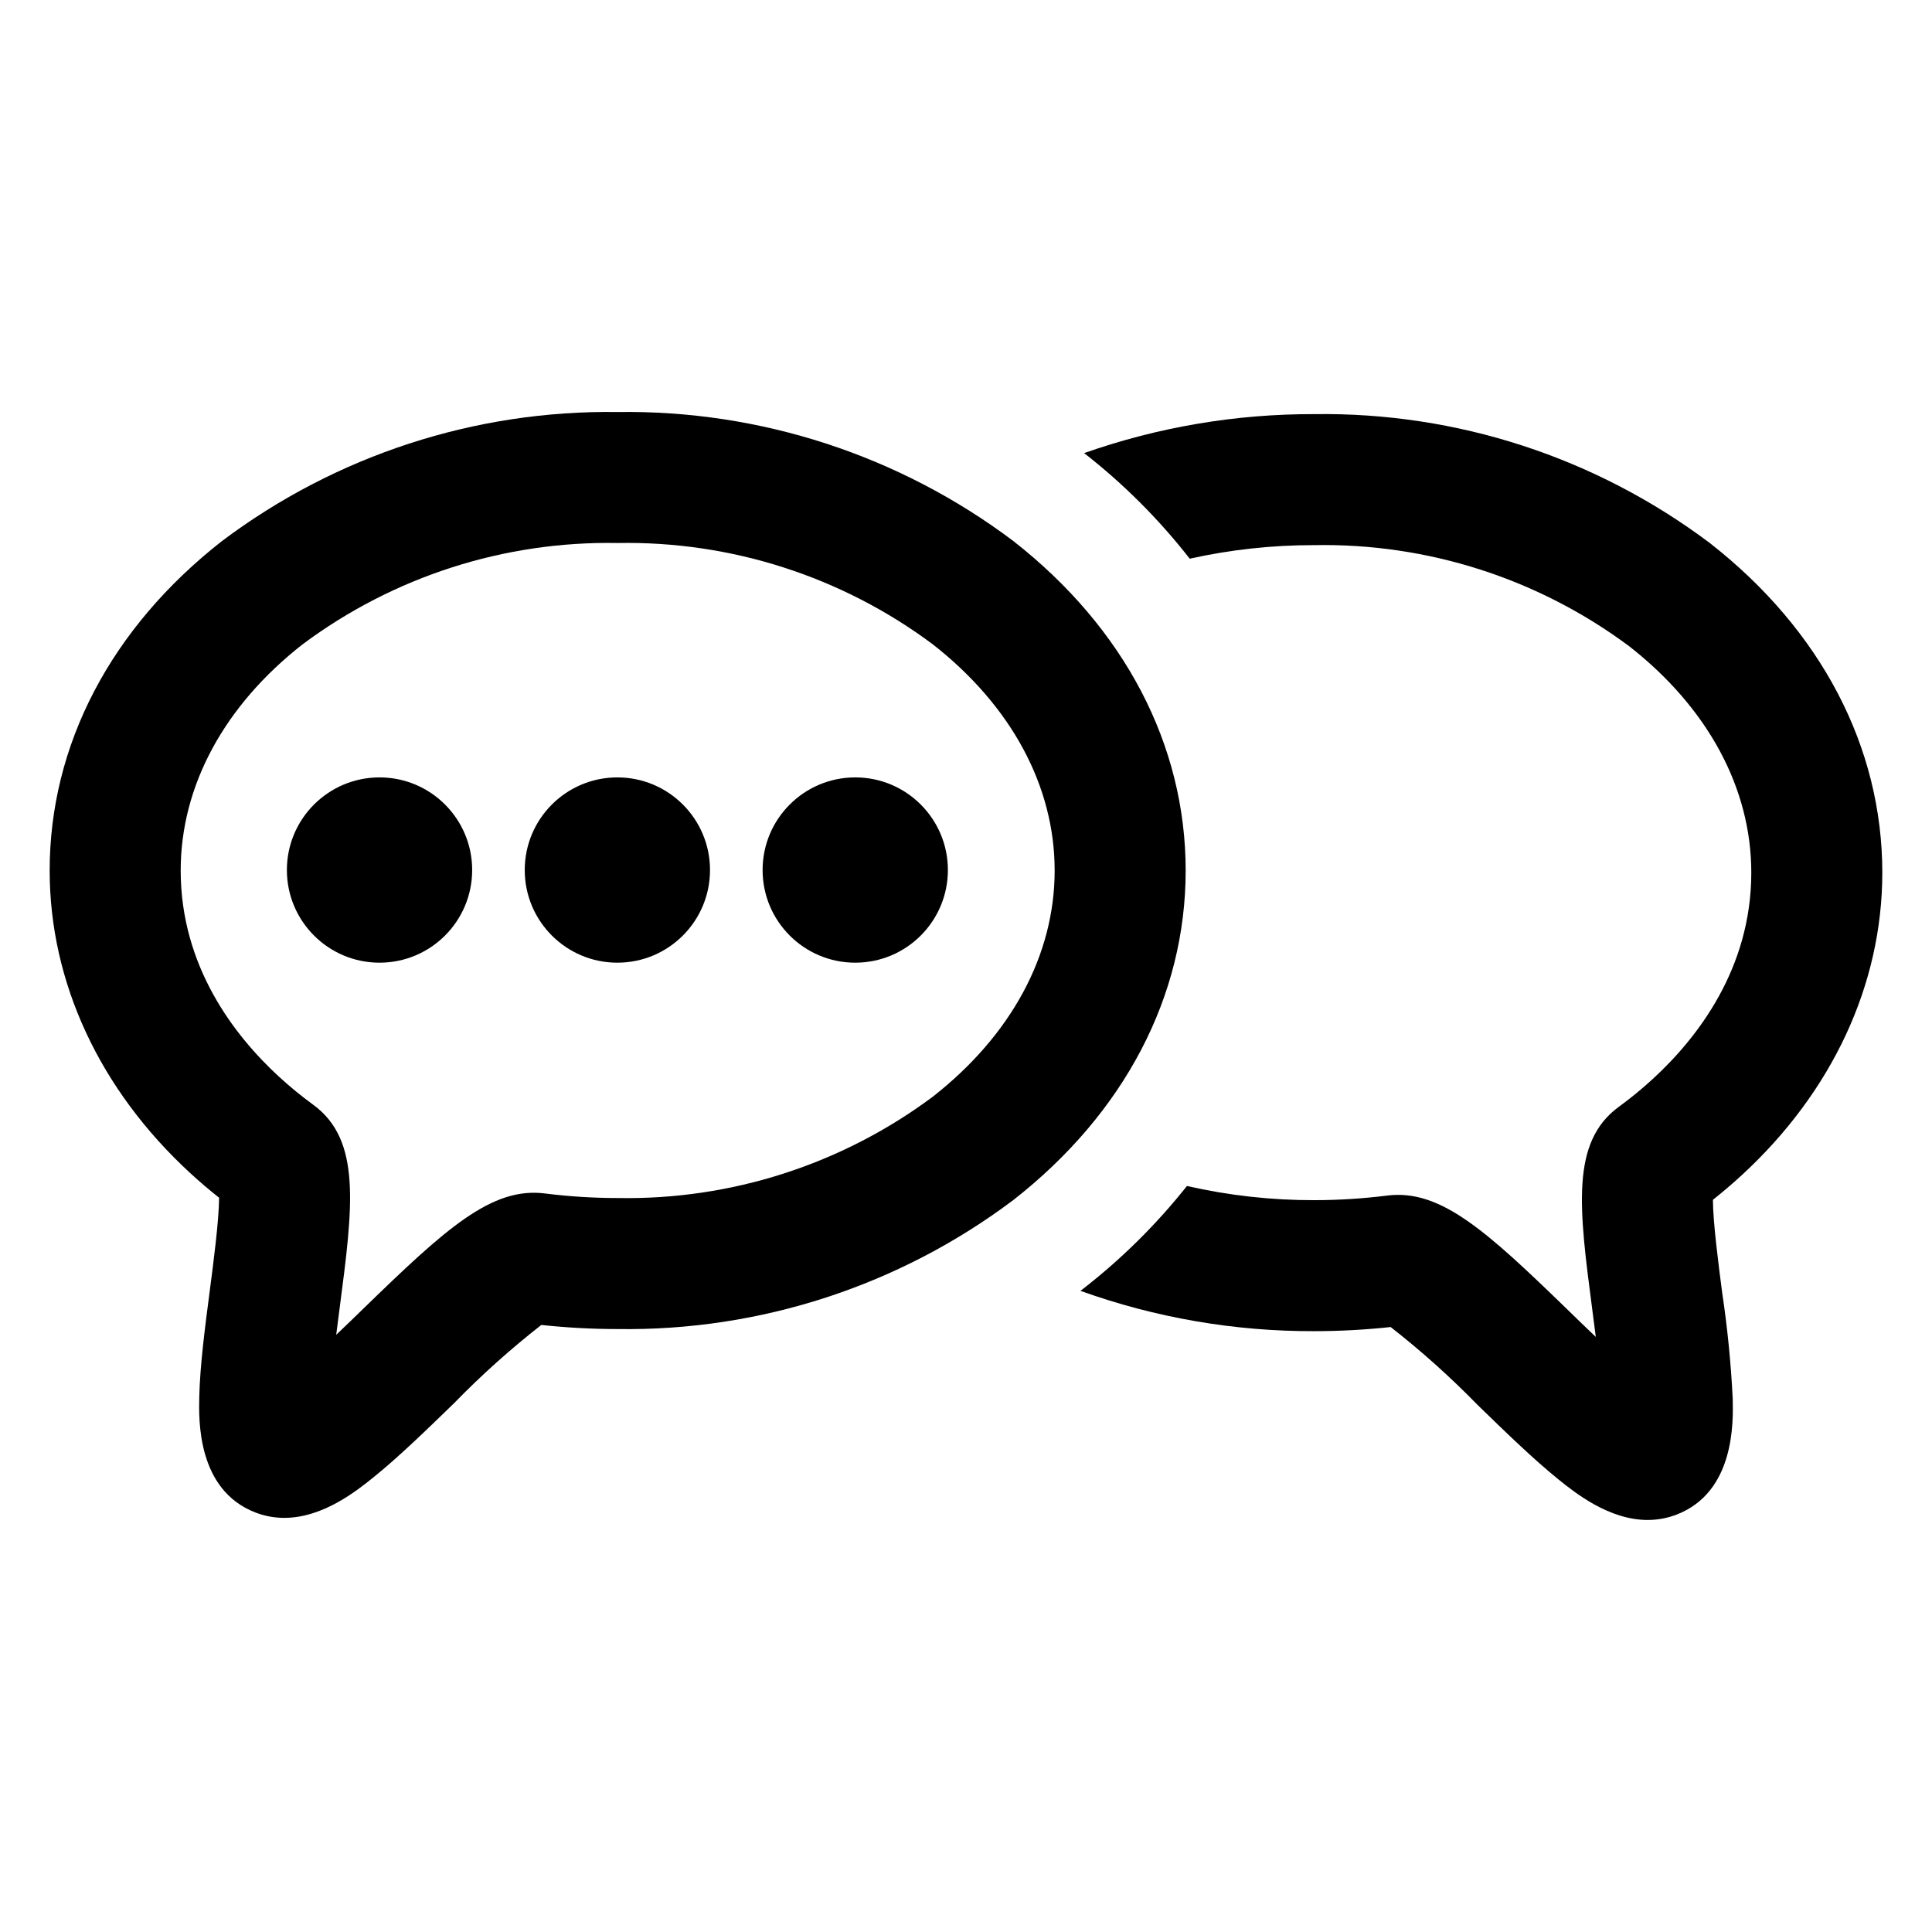 <?xml version="1.0" encoding="UTF-8"?>
<!-- The Best Svg Icon site in the world: iconSvg.co, Visit us! https://iconsvg.co -->
<svg fill="#000000" width="800px" height="800px" version="1.1" viewBox="144 144 512 512" xmlns="http://www.w3.org/2000/svg">
 <g>
  <path d="m412.55 287.38c-30.195-22.711-67.082-34.738-104.86-34.191-37.773-0.547-74.66 11.48-104.86 34.191-29.449 23.031-45.668 54.043-45.668 87.32 0 29.613 13.242 58.105 37.293 80.219 2.426 2.231 4.969 4.402 7.606 6.492-0.027 5.977-1.512 17.324-2.465 24.602-1.273 9.746-2.594 19.82-2.789 28.195-0.141 6.09-0.574 24.621 14.844 30.605 2.449 0.953 5.055 1.441 7.68 1.438 10.285 0 19.266-7.231 23.586-10.703 6.707-5.398 14.242-12.719 21.527-19.797v-0.004c7.195-7.383 14.887-14.273 23.012-20.621 6.719 0.723 13.473 1.086 20.23 1.086 37.777 0.547 74.664-11.484 104.86-34.191 29.449-23.035 45.668-54.043 45.668-87.32s-16.219-64.289-45.668-87.32zm-21.387 147.29h-0.004c-24.082 17.938-53.441 27.371-83.469 26.82-6.434 0-12.863-0.402-19.25-1.207-14.152-1.797-26.254 9.246-48.188 30.559-2.086 2.027-4.566 4.438-7.152 6.898 0.32-2.598 0.645-5.078 0.926-7.227 3.496-26.719 5.805-44.367-7.008-53.734v0.004c-3.152-2.305-6.18-4.781-9.059-7.422-11.895-10.938-26.074-29.301-26.074-54.664 0-22.363 11.484-43.664 32.34-59.973 24.082-17.941 53.441-27.375 83.465-26.82 30.027-0.555 59.387 8.879 83.469 26.82 20.855 16.309 32.336 37.609 32.336 59.973 0.004 22.363-11.48 43.66-32.336 59.973z"/>
  <path d="m269.13 374.57c0 13.559-10.992 24.551-24.551 24.551s-24.551-10.992-24.551-24.551 10.992-24.551 24.551-24.551 24.551 10.992 24.551 24.551"/>
  <path d="m332.16 374.57c0 13.559-10.992 24.551-24.551 24.551-13.559 0-24.547-10.992-24.547-24.551s10.988-24.551 24.547-24.551c13.559 0 24.551 10.992 24.551 24.551"/>
  <path d="m395.2 374.57c0 13.559-10.992 24.551-24.551 24.551s-24.551-10.992-24.551-24.551 10.992-24.551 24.551-24.551 24.551 10.992 24.551 24.551"/>
  <path d="m597.16 287.94c-30.188-22.711-67.074-34.738-104.85-34.191-20.777-0.066-41.41 3.426-61.008 10.328 10.441 8.141 19.84 17.539 27.984 27.98 10.844-2.406 21.918-3.609 33.023-3.59 30.023-0.555 59.383 8.875 83.465 26.812 20.844 16.309 32.336 37.617 32.336 59.973 0 25.363-14.184 43.723-26.082 54.66-2.875 2.641-5.898 5.121-9.051 7.422-12.809 9.367-10.504 27.023-7.004 53.75 0.27 2.141 0.598 4.625 0.93 7.211-2.59-2.453-5.074-4.863-7.152-6.898-21.938-21.309-34.043-32.352-48.195-30.555h-0.004c-6.383 0.805-12.809 1.207-19.242 1.215-11.359 0.023-22.684-1.234-33.758-3.758-8.066 10.168-17.324 19.332-27.578 27.293-0.211 0.164-0.418 0.328-0.645 0.492v0.004c19.883 7.141 40.855 10.758 61.98 10.684 6.758-0.004 13.512-0.371 20.23-1.094 8.125 6.352 15.812 13.238 23.012 20.621 7.289 7.078 14.812 14.41 21.516 19.812 4.324 3.473 13.301 10.699 23.598 10.699l0.004-0.004c2.625 0 5.227-0.484 7.676-1.434 15.414-5.984 14.977-24.512 14.844-30.602-0.461-9.441-1.395-18.855-2.797-28.207-0.941-7.273-2.438-18.613-2.453-24.602 2.633-2.094 5.176-4.266 7.602-6.492 24.047-22.117 37.289-50.605 37.289-80.219-0.004-33.277-16.223-64.281-45.672-87.312z"/>
 </g>
</svg>